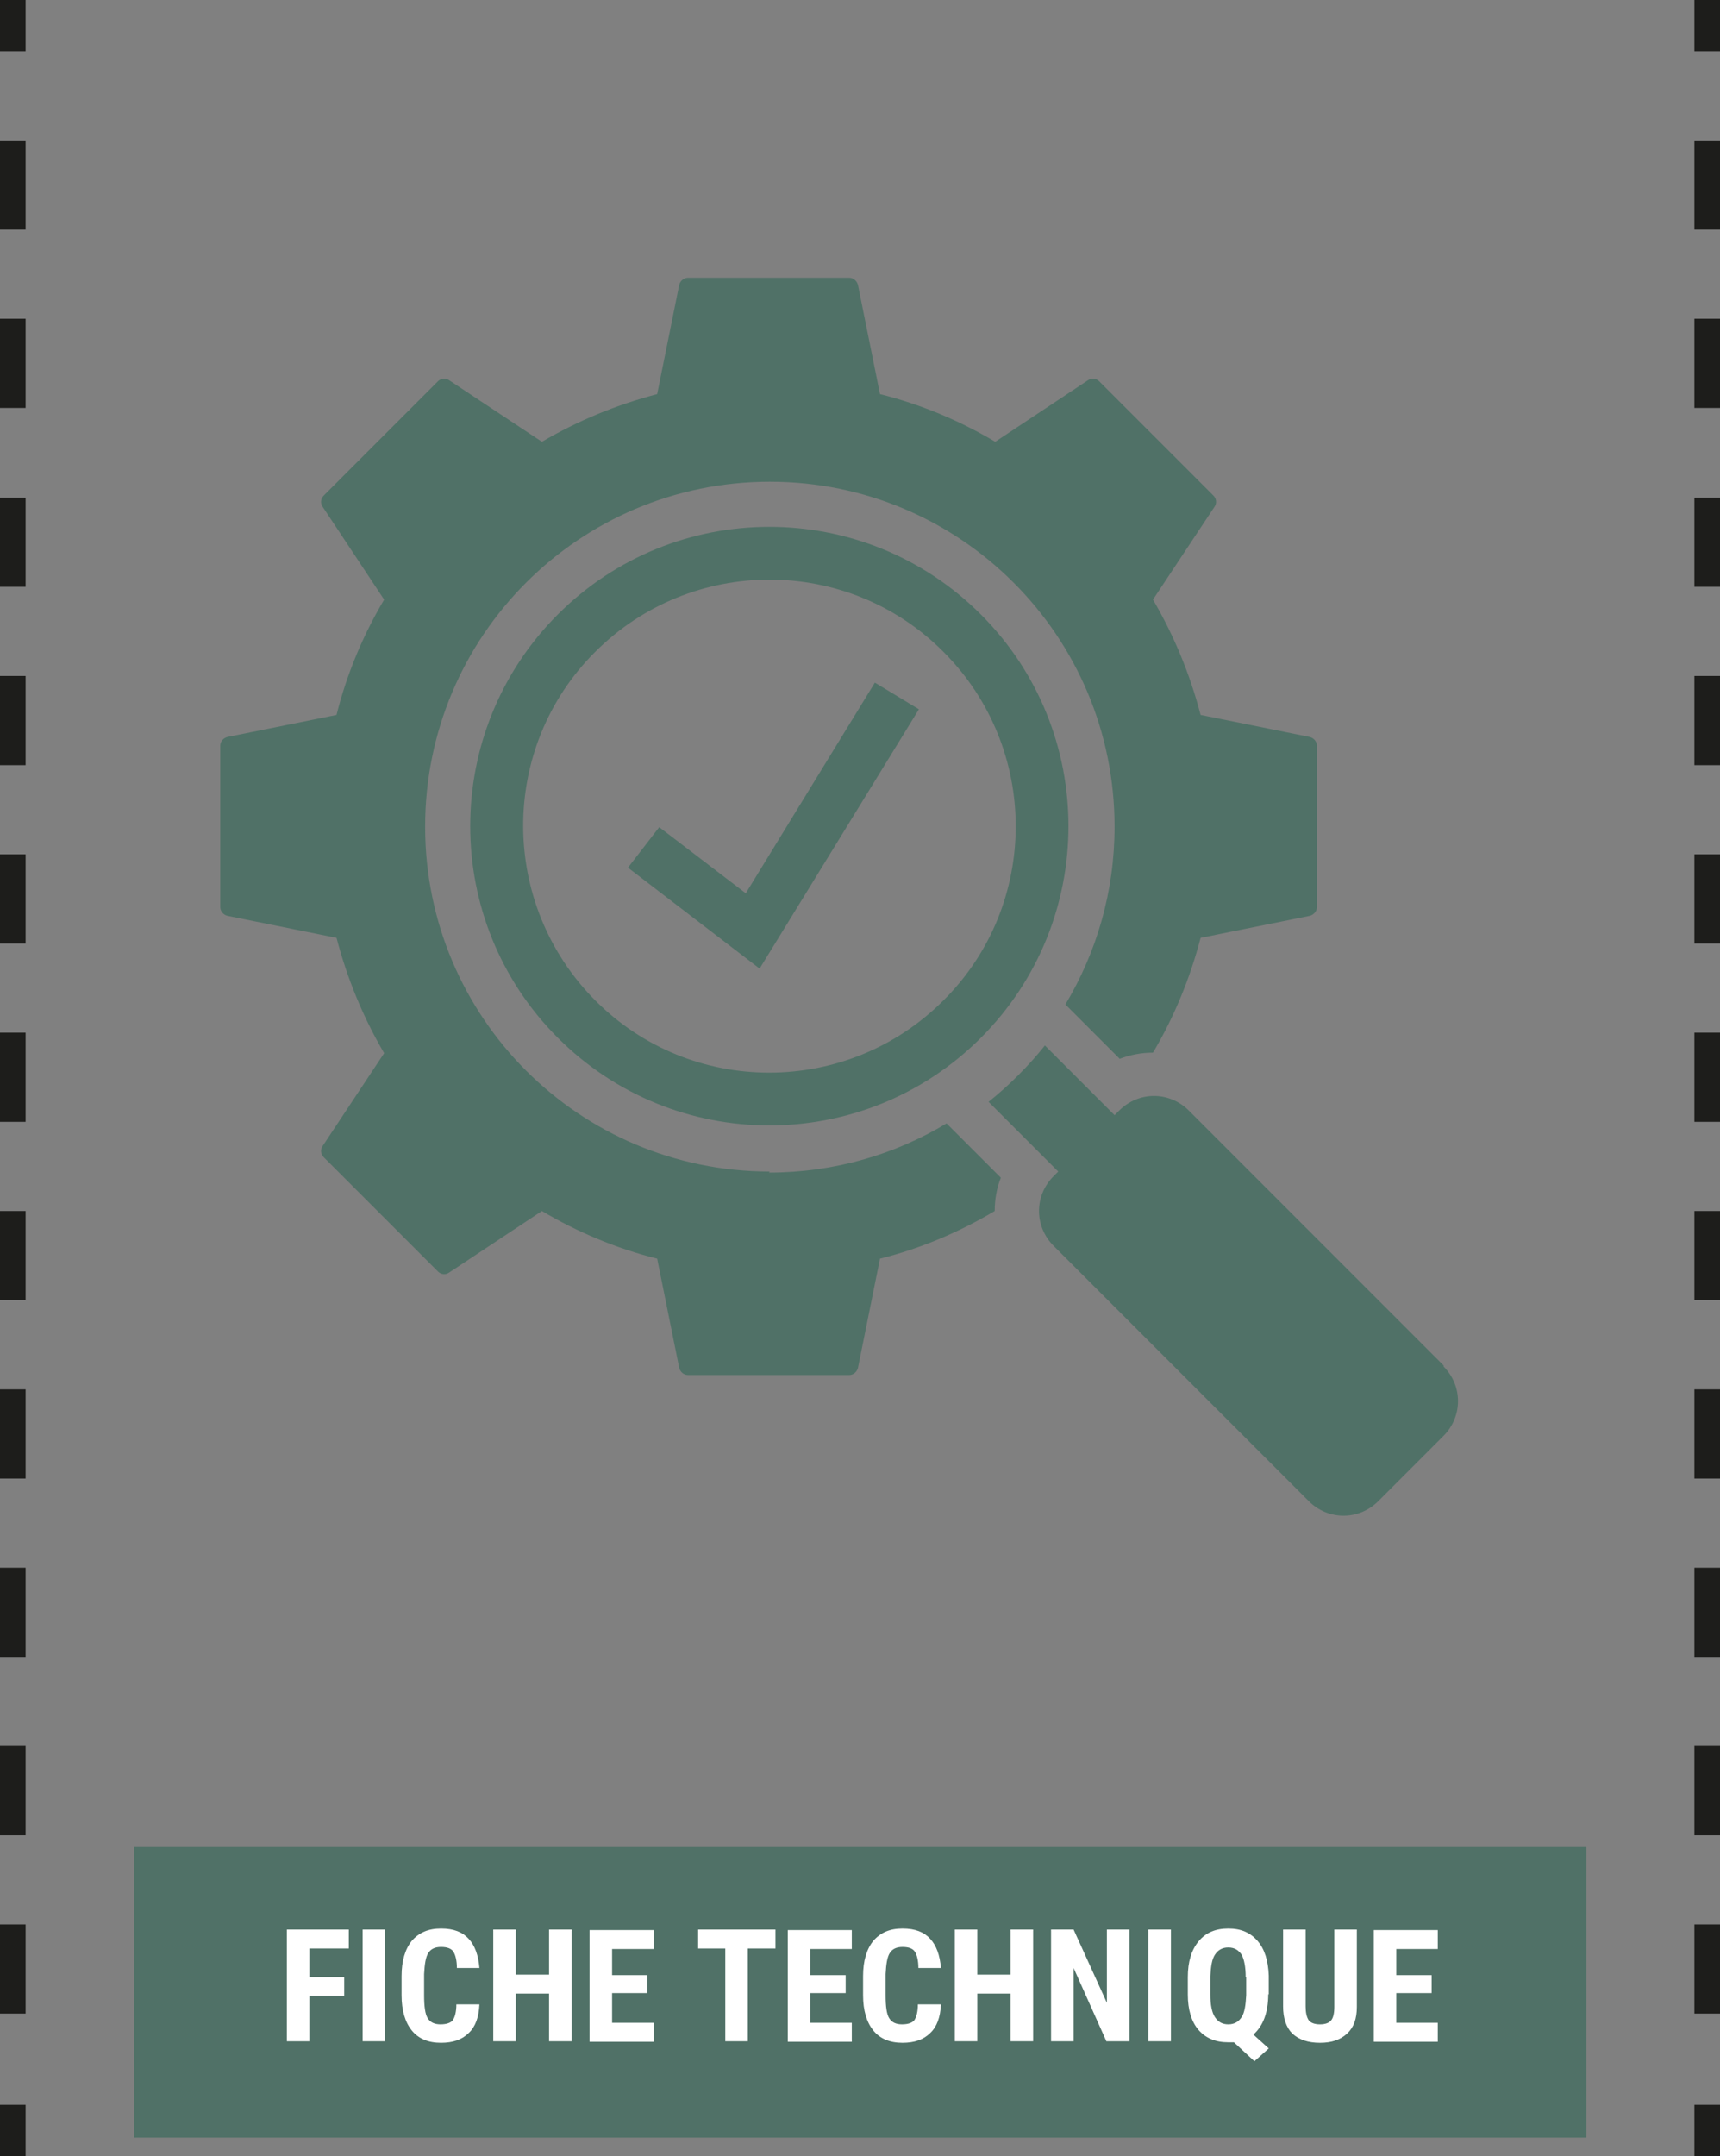 <?xml version="1.0" encoding="UTF-8"?><svg id="Calque_2" xmlns="http://www.w3.org/2000/svg" viewBox="0 0 33.58 42.07"><rect x="0" y="0" width="33.58" height="42.07" fill="#808080" stroke="none"/><defs><style>.cls-1{fill:#507167;}.cls-1,.cls-2{stroke-width:0px;}.cls-3{stroke-dasharray:0 0 0 0 1.74 1.74 1.74 1.74;}.cls-3,.cls-4,.cls-5{fill:none;stroke:#1d1d1b;stroke-miterlimit:10;stroke-width:.5px;}.cls-4{stroke-dasharray:0 0 0 0 0 0 1.74 1.74 1.74 1.74 1.74 1.74;}.cls-2{fill:#fff;}</style></defs><g id="Calque_2-2"><line class="cls-5" x1="33.33" x2="33.33" y2="1"/><line class="cls-3" x1="33.33" y1="2.74" x2="33.33" y2="8.84"/><line class="cls-4" x1="33.33" y1="9.71" x2="33.33" y2="40.2"/><line class="cls-5" x1="33.33" y1="41.07" x2="33.33" y2="42.07"/><line class="cls-5" x1=".25" y1="0" x2=".25" y2="1"/><line class="cls-3" x1=".25" y1="2.74" x2=".25" y2="8.84"/><line class="cls-4" x1=".25" y1="9.71" x2=".25" y2="40.2"/><line class="cls-5" x1=".25" y1="41.07" x2=".25" y2="42.07"/><rect class="cls-1" x="2.62" y="36.04" width="28.35" height="5.67"/><path class="cls-2" d="m6.72 38.94h-.68v.89H5.6v-2.18h1.21v.37h-.77v.56h.68v.37z"/><path class="cls-2" d="m7.52 39.83h-.44v-2.18h.44v2.18z"/><path class="cls-2" d="m9.36 39.11c-.01.25-.08.44-.21.56c-.13.13-.31.19-.54.19c-.25 0-.44-.08-.57-.24c-.13-.16-.2-.39-.2-.69v-.37c0-.3.07-.53.2-.69c.14-.16.32-.24.57-.24s.42.07.54.2c.12.13.19.32.21.57h-.44c0-.15-.03-.26-.07-.32c-.04-.06-.12-.09-.24-.09s-.2.04-.25.12s-.07.22-.08.41v.41c0 .22.02.37.07.45c.05.08.13.12.25.12s.2-.03.24-.08c.04-.06.07-.16.07-.31h.44z"/><path class="cls-2" d="m11.16 39.83h-.44v-.93h-.65v.93h-.44v-2.18h.44v.88h.65v-.88h.44v2.18z"/><path class="cls-2" d="m12.64 38.89h-.69v.58h.81v.37h-1.25v-2.18h1.25v.37h-.81v.51h.69v.35z"/><path class="cls-2" d="m15.14 38.02h-.54v1.81h-.44v-1.81h-.53v-.37h1.51v.37z"/><path class="cls-2" d="m16.51 38.89h-.69v.58h.81v.37h-1.25v-2.18h1.25v.37h-.81v.51h.69v.35z"/><path class="cls-2" d="m18.37 39.11c-.01.25-.08.44-.21.56c-.13.13-.31.19-.54.19c-.25 0-.44-.08-.57-.24c-.13-.16-.2-.39-.2-.69v-.37c0-.3.07-.53.2-.69c.14-.16.32-.24.57-.24s.42.07.54.2c.12.13.19.32.21.57h-.44c0-.15-.03-.26-.07-.32c-.04-.06-.12-.09-.24-.09s-.2.04-.25.12s-.07.22-.08.41v.41c0 .22.02.37.07.45c.05.08.13.12.25.12s.2-.03.24-.08c.04-.06.07-.16.07-.31h.44z"/><path class="cls-2" d="m20.17 39.83h-.44v-.93h-.65v.93h-.44v-2.18h.44v.88h.65v-.88h.44v2.18z"/><path class="cls-2" d="m22.04 39.83h-.44l-.64-1.43v1.43h-.44v-2.18h.44l.65 1.43v-1.43h.44v2.18z"/><path class="cls-2" d="m22.86 39.83h-.44v-2.18h.44v2.18z"/><path class="cls-2" d="m24.76 38.91c0 .36-.1.62-.29.79l.3.27l-.28.25l-.4-.37h-.11c-.25 0-.44-.08-.58-.24s-.21-.4-.21-.69v-.34c0-.3.07-.53.21-.7s.33-.25.58-.25s.43.08.57.24c.14.16.21.39.22.68v.37zm-.44-.33c0-.2-.03-.35-.08-.44c-.06-.09-.14-.14-.26-.14s-.2.05-.26.14c-.06.09-.08.23-.09.42v.36c0 .2.03.35.09.44c.06.09.14.14.26.14s.2-.05.26-.14c.06-.09.08-.24.09-.43v-.35z"/><path class="cls-2" d="m26.49 37.65v1.51c0 .23-.06.4-.19.52s-.3.18-.53.18s-.41-.06-.54-.18c-.12-.12-.18-.3-.18-.53v-1.5h.44v1.5c0 .12.02.21.06.27c.04.05.11.08.22.08s.18-.03.22-.08c.04-.05.06-.14.06-.26v-1.51h.44z"/><path class="cls-2" d="m27.95 38.89h-.69v.58h.81v.37h-1.25v-2.18h1.25v.37h-.81v.51h.69v.35z"/><path class="cls-1" d="m10.89 11.99c-2.28 2.28-2.28 5.98 0 8.26s5.98 2.28 8.26 0s2.28-5.98 0-8.26c-2.28-2.28-5.98-2.28-8.26 0zm7.53 7.53c-1.88 1.88-4.93 1.88-6.8 0s-1.88-4.93 0-6.8c1.88-1.88 4.93-1.88 6.8 0c1.88 1.88 1.88 4.93 0 6.8z"/><path class="cls-1" d="m28.19 26.65l-4.98-4.98c-.38-.38-.98-.38-1.36 0l-.09.09l-1.36-1.36c-.16.2-.33.39-.52.58s-.38.36-.58.52l1.36 1.36l-.09.09c-.38.38-.38.98 0 1.36l4.98 4.98c.38.38.98.38 1.36 0l1.27-1.27c.38-.38.38-.98 0-1.36z"/><path class="cls-1" d="m15.03 22.86c-3.72 0-6.73-3.01-6.73-6.73s3.01-6.73 6.73-6.73s6.73 3.01 6.73 6.73c0 1.27-.35 2.45-.96 3.47l1.06 1.06c.21-.08.43-.12.65-.12c.41-.69.72-1.44.93-2.24l2.13-.43c.08-.02.14-.09.14-.17v-3.15c0-.08-.06-.15-.14-.17l-2.13-.43c-.21-.8-.52-1.55-.93-2.25l1.2-1.81c.05-.07.04-.16-.02-.22l-2.23-2.23c-.06-.06-.15-.07-.22-.02l-1.81 1.2c-.69-.41-1.45-.73-2.25-.93l-.43-2.13c-.02-.08-.09-.14-.17-.14h-3.15c-.08 0-.15.06-.17.14l-.43 2.13c-.8.21-1.55.52-2.25.93l-1.81-1.2c-.07-.05-.16-.04-.22.02L6.32 9.67c-.06.06-.07.15-.02.22l1.2 1.81c-.41.69-.73 1.45-.93 2.25l-2.13.43c-.08.02-.14.09-.14.17v3.15c0 .08.06.15.14.17l2.13.43c.21.8.52 1.55.93 2.25l-1.2 1.81c-.05.07-.04.16.02.22l2.23 2.23c.06.06.15.07.22.02l1.81-1.2c.69.41 1.45.73 2.25.93l.43 2.13c.02.08.09.14.17.14h3.15c.08 0 .15-.06.17-.14l.43-2.13c.8-.2 1.55-.52 2.24-.93c0-.23.04-.45.12-.65l-1.06-1.06c-1.01.61-2.2.96-3.47.96z"/><polygon class="cls-1" points="14.56 17.43 12.87 16.14 12.26 16.93 14.83 18.9 17.94 13.84 17.08 13.32 14.56 17.43"/></g></svg>